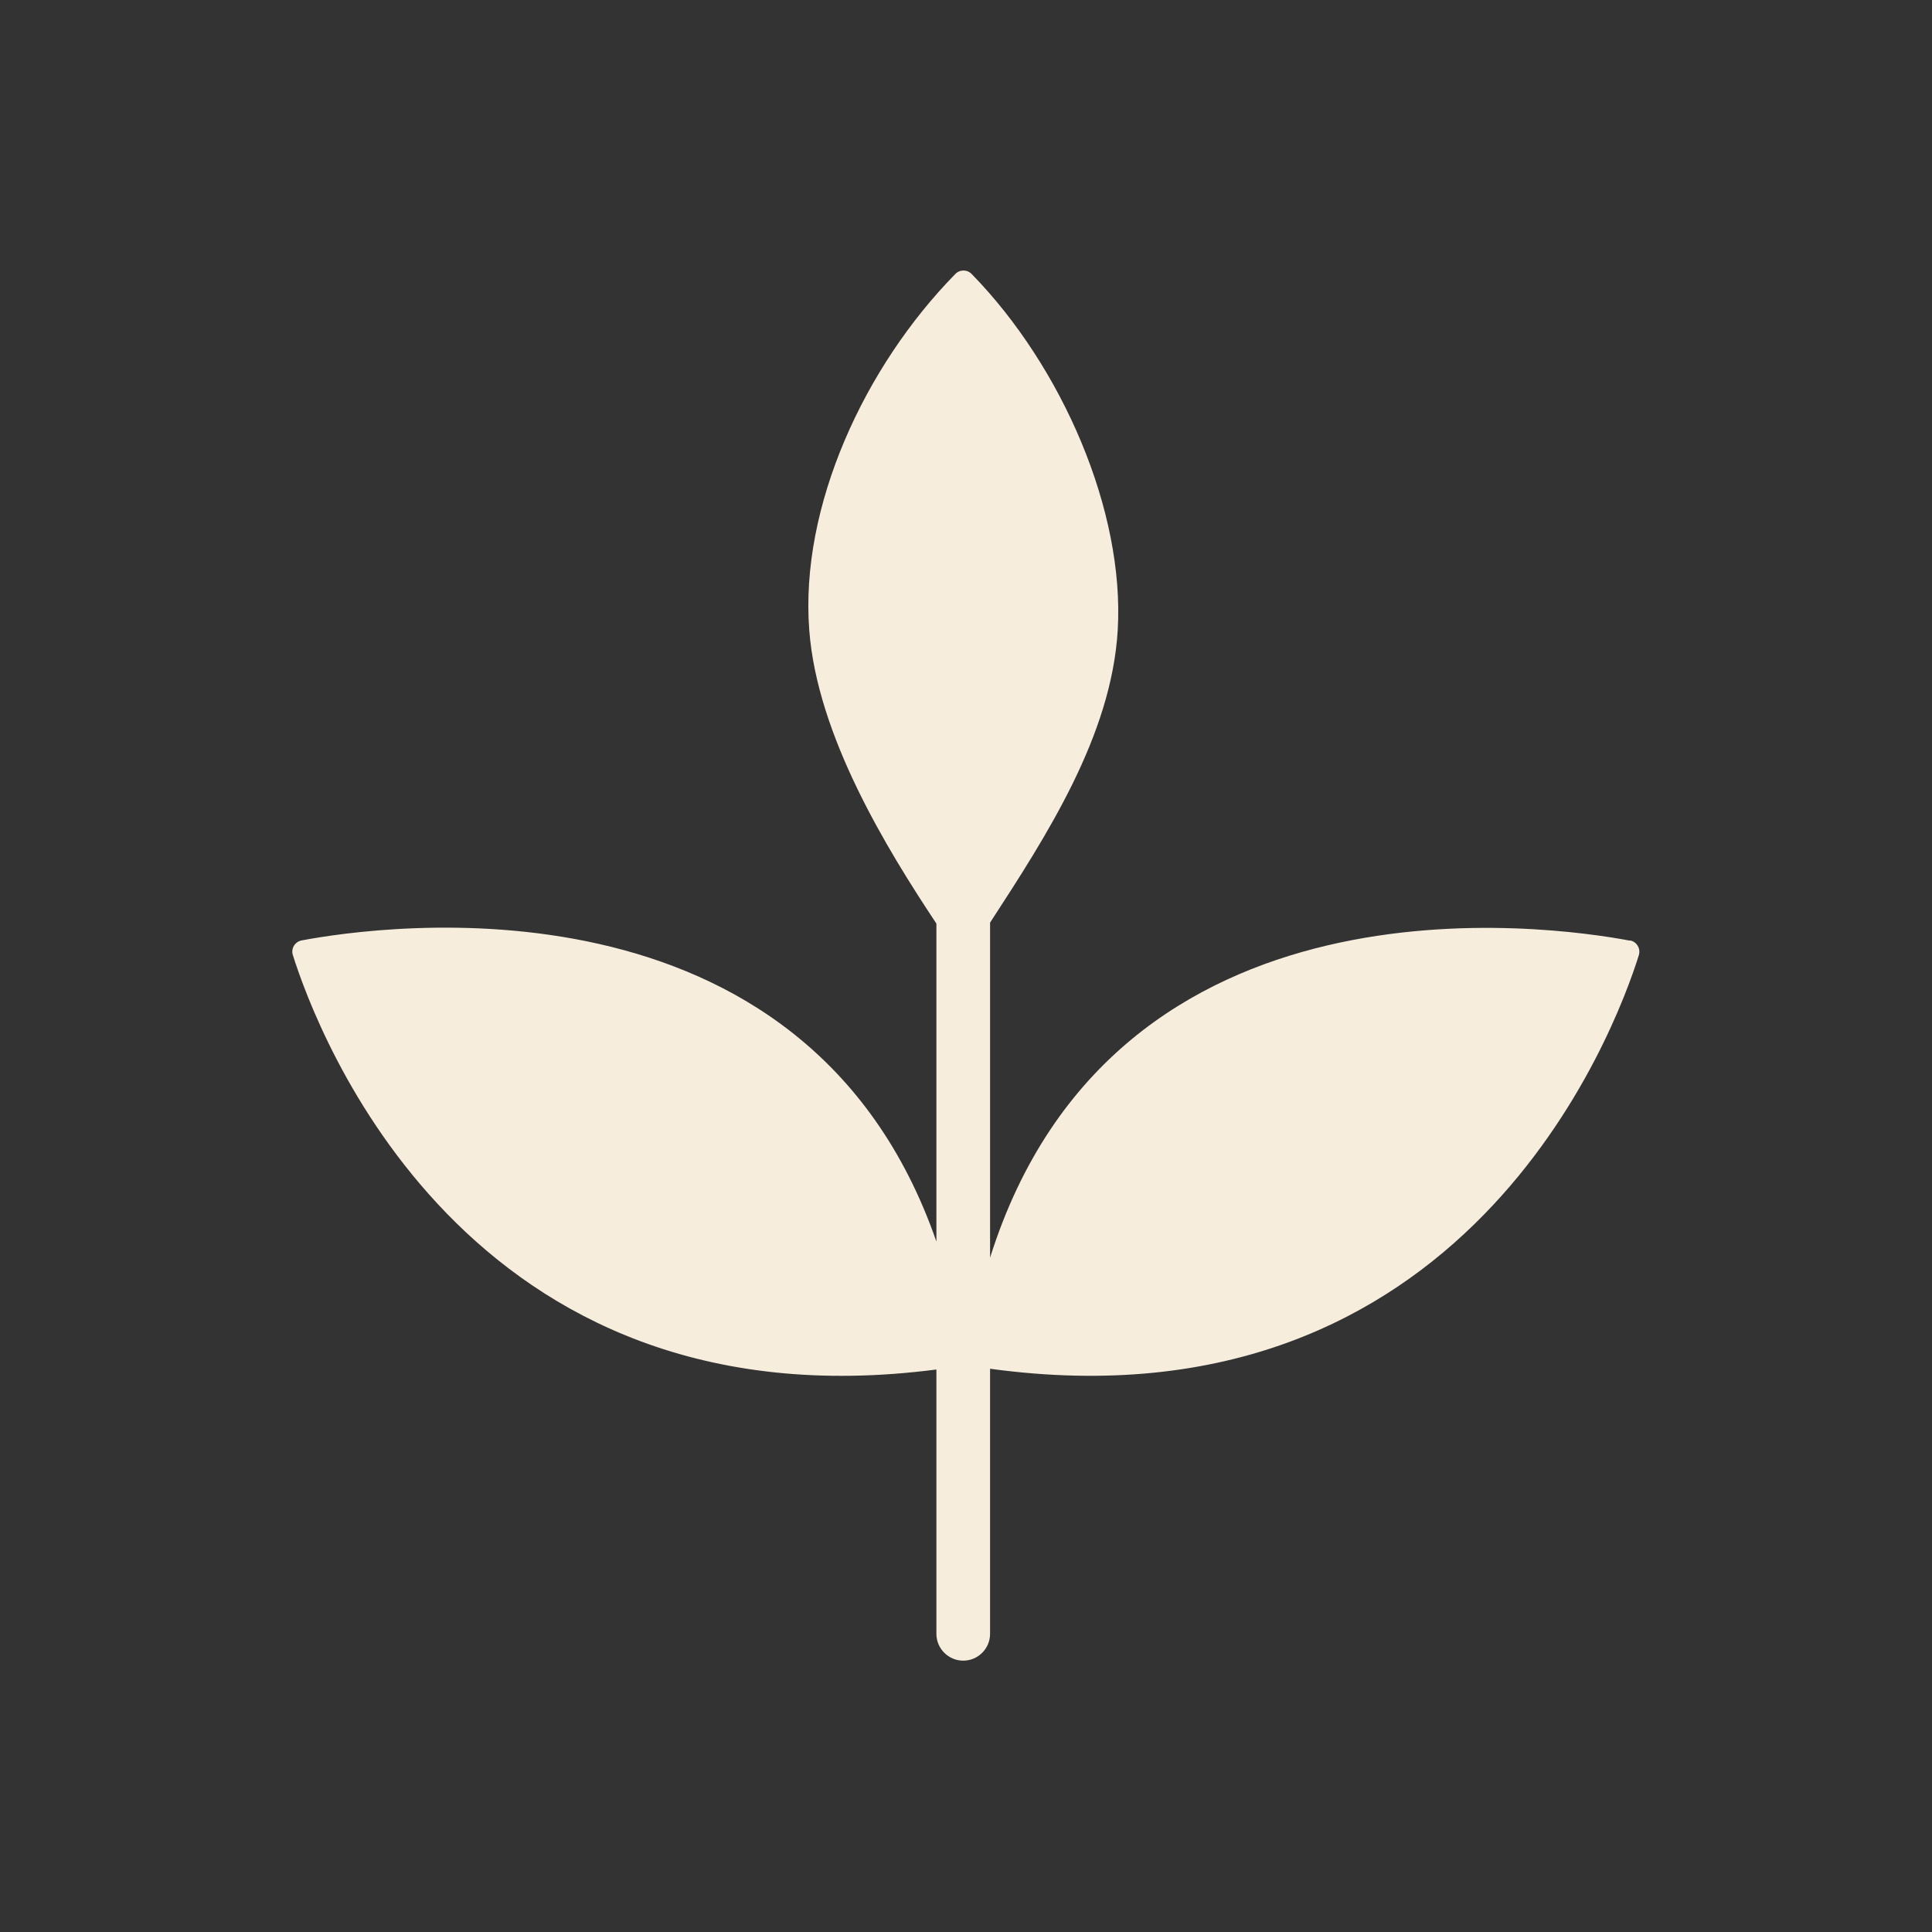 <svg viewBox="0 0 770.4 770.4" version="1.1" xmlns="http://www.w3.org/2000/svg" id="Layer_1">
  
  <rect x="0" y="0" width="770.4" height="770.4" fill="#333333" stroke="none"/>
  
  <defs>
    <style>
      .st0 {
        fill: #f6eddd;
      }
    </style>
  </defs>
  <path d="M650,375.1c-31.7-6-205.6-31-255.2,126.4v-133.6c22.5-34.6,48.4-74.5,50.9-116.6,2.8-47.5-22.1-105-58.2-142-1.8-1.9-4.8-1.9-6.6,0-36.2,36.9-62,92.7-58.2,142,3.2,42.2,31,87.3,50.7,117v126.8c-52.2-150.4-221.8-126-253.1-120.1-2.7.5-4.4,3.3-3.5,5.9,9.5,30.2,68.8,189.6,256.6,165.2v105.4c0,5.9,4.8,10.7,10.7,10.7s10.7-4.8,10.7-10.7v-105.7c189.5,25.9,249.2-134.6,258.7-164.9.8-2.6-.8-5.4-3.5-5.9h0Z" class="st0"></path>
</svg>